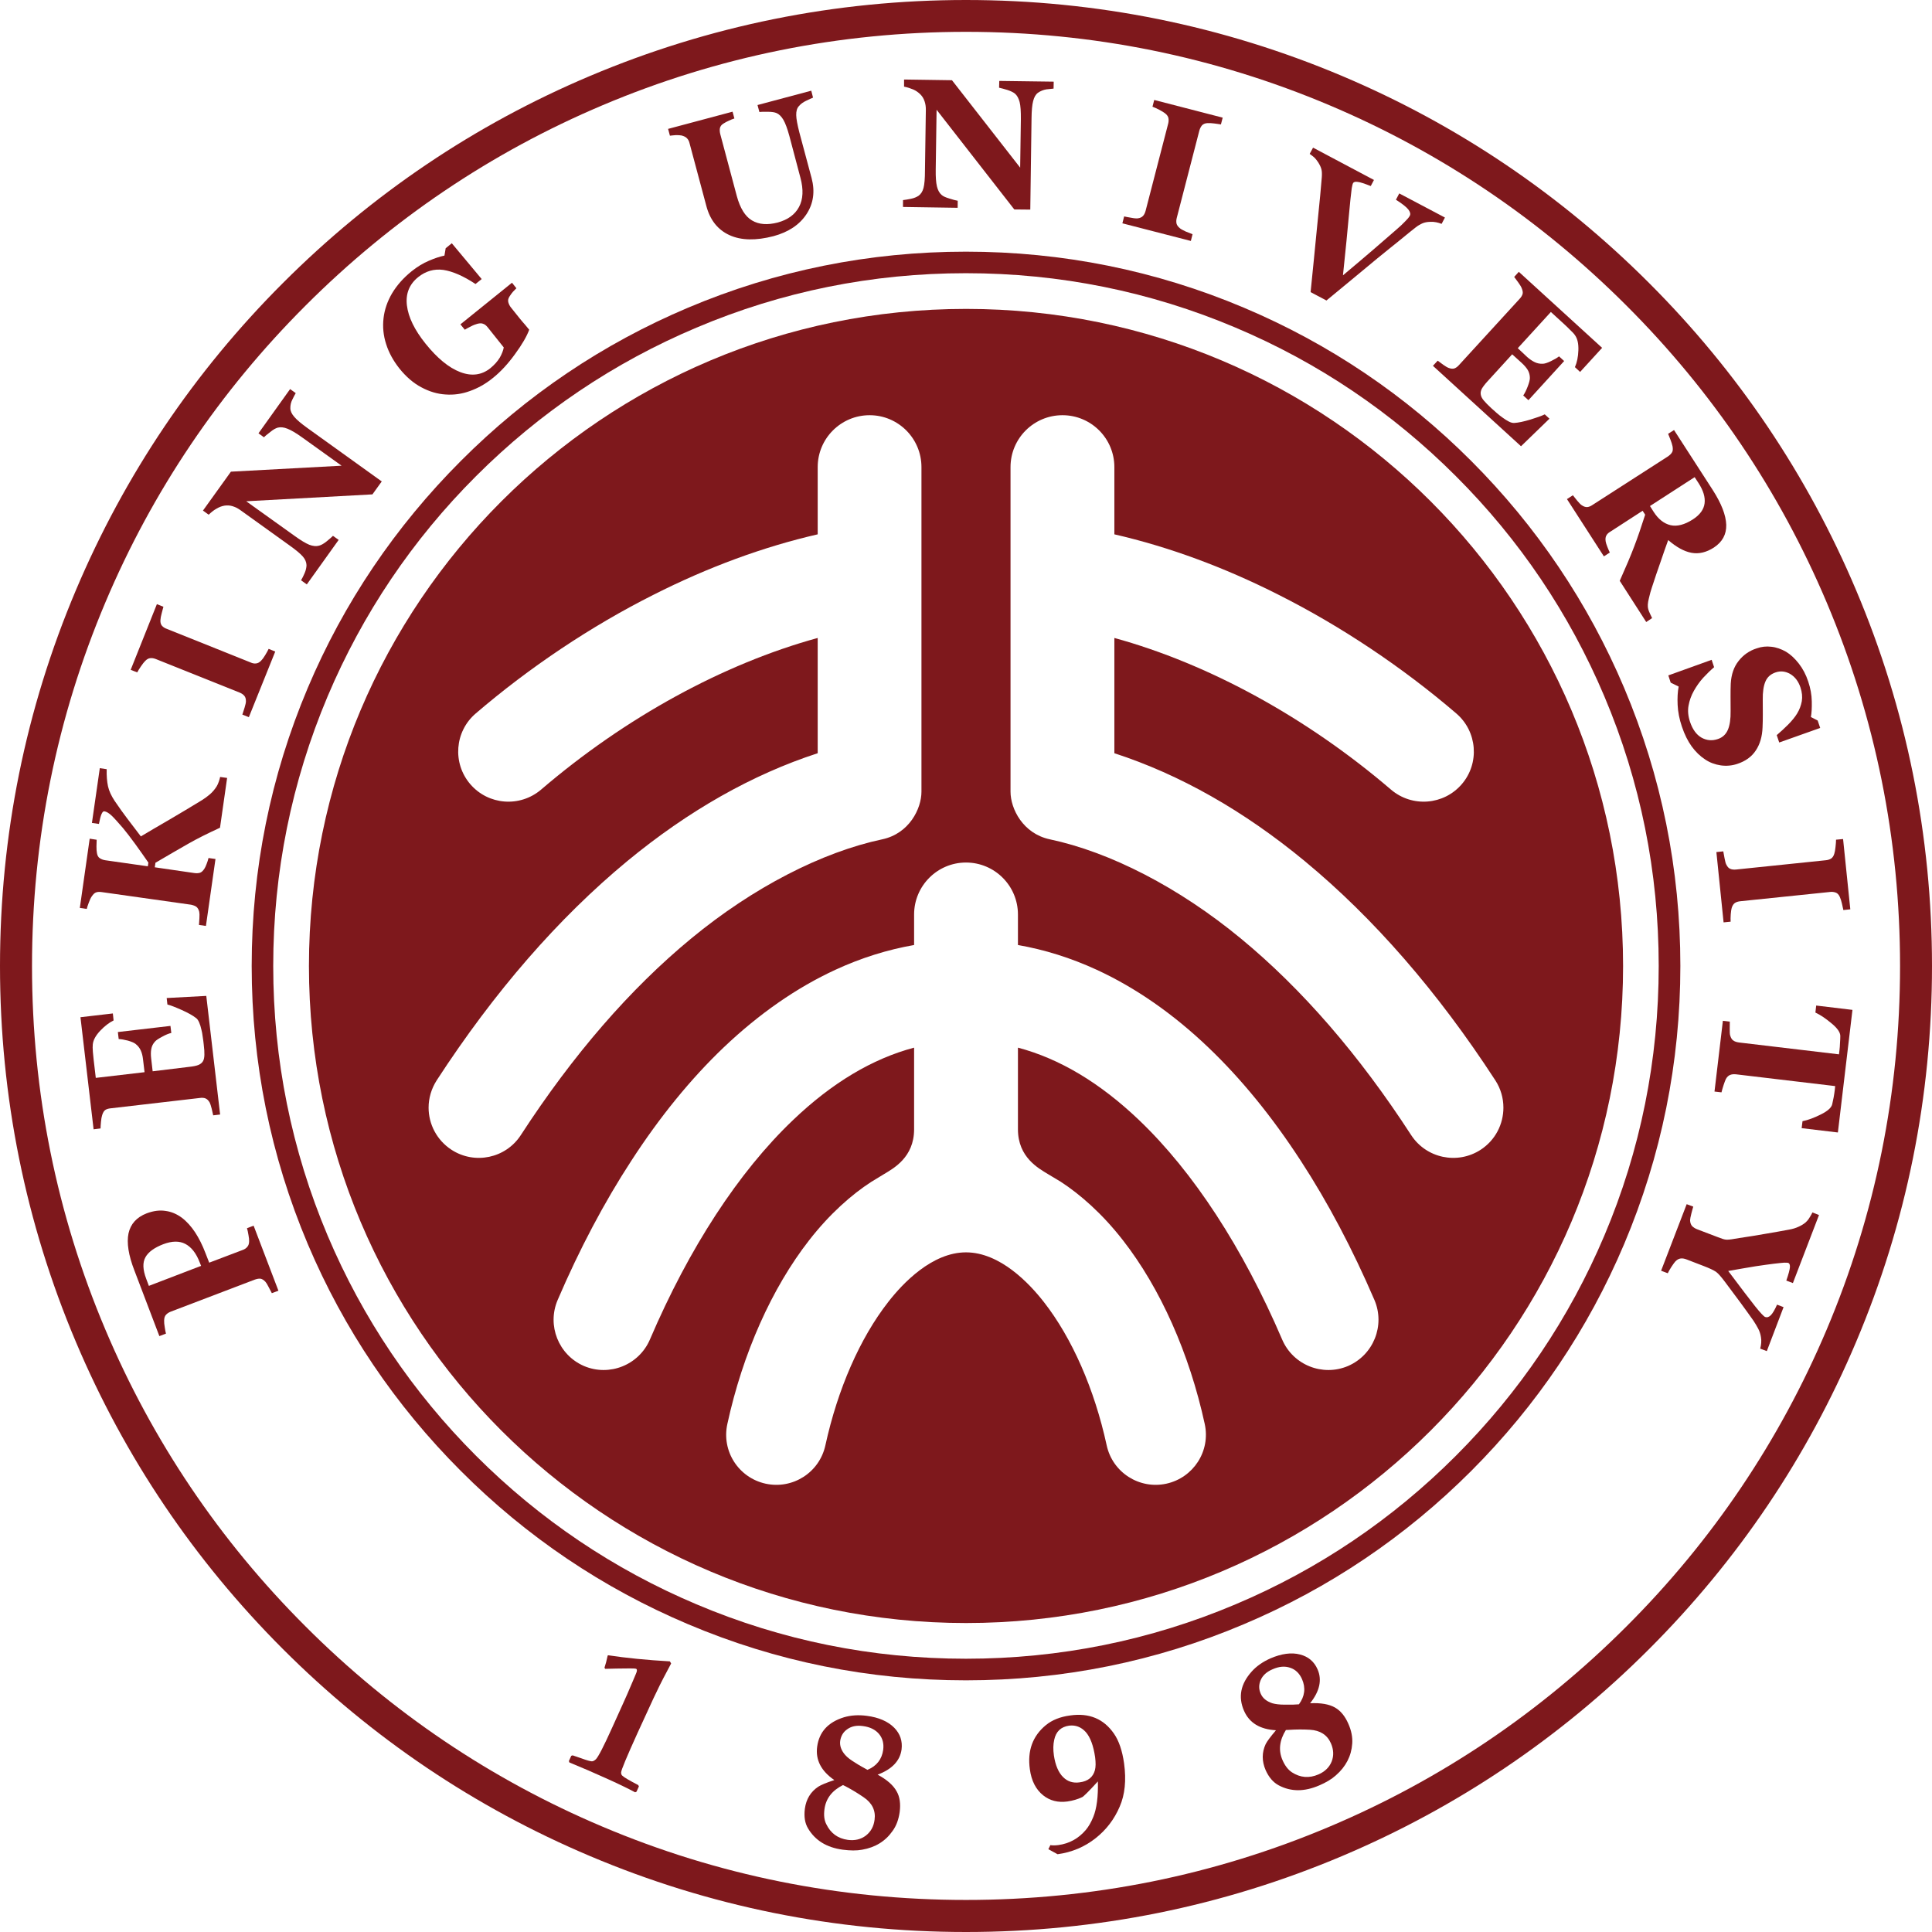 <?xml version="1.0" encoding="UTF-8"?> <svg xmlns="http://www.w3.org/2000/svg" width="88" height="88" viewBox="0 0 88 88" fill="none"><path fill-rule="evenodd" clip-rule="evenodd" d="M26.876 3.459C21.631 5.674 16.929 8.847 12.889 12.889C8.847 16.928 5.676 21.636 3.46 26.875C1.165 32.3 0 38.06 0 44.003C0 49.943 1.165 55.707 3.46 61.131C5.676 66.37 8.847 71.073 12.889 75.115C16.929 79.155 21.631 82.326 26.876 84.542C32.297 86.837 38.058 88 43.999 88C49.938 88 55.702 86.837 61.127 84.542C66.367 82.326 71.072 79.155 75.112 75.115C79.155 71.073 82.326 66.37 84.54 61.131C86.837 55.707 88 49.943 88 44.003C88 38.06 86.837 32.3 84.54 26.875C82.326 21.636 79.155 16.928 75.112 12.889C71.072 8.847 66.367 5.674 61.127 3.459C55.702 1.169 49.938 0 43.999 0C38.058 0 32.297 1.169 26.876 3.459ZM27.441 83.201C22.375 81.06 17.825 77.992 13.919 74.083C10.008 70.18 6.939 65.626 4.8 60.563C2.581 55.319 1.458 49.748 1.458 44.003C1.458 38.259 2.581 32.687 4.8 27.438C6.939 22.373 10.008 17.823 13.919 13.918C17.825 10.01 22.375 6.938 27.441 4.795C32.682 2.577 38.254 1.45 43.999 1.45C49.743 1.45 55.313 2.577 60.558 4.795C65.628 6.938 70.174 10.01 74.082 13.918C77.993 17.823 81.058 22.373 83.202 27.438C85.421 32.687 86.545 38.259 86.545 44.003C86.545 49.748 85.421 55.319 83.202 60.563C81.058 65.626 77.993 70.18 74.082 74.083C70.174 77.992 65.628 81.06 60.558 83.201C55.313 85.42 49.743 86.54 43.999 86.54C38.254 86.54 32.682 85.42 27.441 83.201Z" fill="#7E181C"></path><path fill-rule="evenodd" clip-rule="evenodd" d="M31.332 14.018C27.459 15.655 23.977 18.001 20.995 20.991C18.005 23.983 15.658 27.458 14.019 31.332C12.323 35.346 11.464 39.606 11.464 43.998C11.464 48.391 12.323 52.651 14.019 56.665C15.658 60.538 18.005 64.014 20.995 67.004C23.977 69.992 27.459 72.34 31.332 73.977C35.346 75.68 39.602 76.537 43.996 76.537C48.389 76.537 52.651 75.68 56.664 73.977C60.54 72.34 64.02 69.992 67.008 67.004C69.996 64.014 72.338 60.54 73.978 56.665C75.674 52.651 76.538 48.391 76.538 43.998C76.538 39.606 75.674 35.346 73.978 31.332C72.338 27.458 69.996 23.983 67.008 20.991C64.02 18.001 60.54 15.655 56.664 14.018C52.651 12.32 48.389 11.463 43.996 11.463C39.602 11.463 35.346 12.32 31.332 14.018ZM31.719 73.072C27.962 71.486 24.584 69.21 21.685 66.311C18.787 63.411 16.515 60.04 14.924 56.282C13.282 52.393 12.445 48.262 12.445 43.998C12.445 39.739 13.282 35.607 14.924 31.715C16.515 27.955 18.787 24.579 21.685 21.686C24.584 18.787 27.962 16.511 31.719 14.925C35.607 13.276 39.735 12.444 43.996 12.444C48.256 12.444 52.39 13.276 56.283 14.925C60.041 16.511 63.414 18.787 66.311 21.686C69.211 24.579 71.484 27.955 73.075 31.715C74.722 35.607 75.552 39.739 75.552 43.998C75.552 48.262 74.722 52.393 73.075 56.282C71.484 60.04 69.211 63.411 66.311 66.311C63.414 69.21 60.041 71.486 56.283 73.072C52.39 74.721 48.256 75.553 43.996 75.553C39.735 75.553 35.607 74.721 31.719 73.072Z" fill="#7E181C"></path><path fill-rule="evenodd" clip-rule="evenodd" d="M28.992 81.61L28.93 81.637C28.57 81.445 28.123 81.23 27.592 80.992C27.071 80.756 26.518 80.516 25.936 80.278L25.911 80.215L26.02 79.975L26.083 79.954C26.226 80.002 26.363 80.051 26.494 80.094C26.729 80.181 26.881 80.222 26.96 80.226C27.015 80.226 27.076 80.193 27.142 80.132C27.249 80.026 27.501 79.542 27.897 78.661L28.342 77.677C28.479 77.38 28.643 77.005 28.837 76.544L28.964 76.243C29.025 76.113 29.025 76.036 28.971 76.009C28.949 76.001 28.854 75.993 28.695 75.994C28.258 75.996 27.881 76.004 27.567 76.013L27.533 75.964C27.585 75.808 27.634 75.628 27.676 75.421L27.693 75.394C28.515 75.519 29.456 75.613 30.512 75.673L30.569 75.769C30.487 75.921 30.368 76.147 30.212 76.445C30.15 76.555 30.001 76.863 29.762 77.363L29.047 78.917C28.544 80.026 28.291 80.633 28.291 80.732C28.288 80.802 28.312 80.862 28.362 80.893C28.44 80.964 28.675 81.103 29.07 81.307L29.101 81.368L28.992 81.61Z" fill="#7E181C"></path><path fill-rule="evenodd" clip-rule="evenodd" d="M40.98 82.53C40.934 82.867 40.829 83.162 40.654 83.4C40.33 83.864 39.87 84.148 39.268 84.252C39.019 84.299 38.724 84.295 38.386 84.251C37.657 84.153 37.133 83.832 36.808 83.286C36.661 83.045 36.614 82.743 36.661 82.383C36.72 81.948 36.924 81.611 37.275 81.379C37.389 81.307 37.632 81.2 38.002 81.08C37.402 80.667 37.141 80.161 37.22 79.563C37.311 78.889 37.717 78.444 38.44 78.22C38.755 78.127 39.099 78.104 39.476 78.153C40.027 78.224 40.449 78.408 40.734 78.699C41.005 78.978 41.112 79.305 41.065 79.687C40.994 80.204 40.63 80.588 39.974 80.833C40.402 81.063 40.692 81.319 40.843 81.598C40.985 81.843 41.027 82.162 40.98 82.53ZM39.836 82.886C39.893 82.471 39.726 82.125 39.34 81.864C39.088 81.69 38.816 81.524 38.521 81.368L38.397 81.307C37.898 81.556 37.619 81.922 37.554 82.401C37.516 82.677 37.541 82.903 37.636 83.088C37.834 83.501 38.164 83.742 38.618 83.804C38.94 83.846 39.209 83.78 39.432 83.614C39.661 83.438 39.797 83.198 39.836 82.886ZM40.229 79.699C40.264 79.414 40.203 79.178 40.037 78.978C39.87 78.782 39.627 78.661 39.306 78.62C39.014 78.578 38.776 78.629 38.583 78.77C38.402 78.899 38.303 79.075 38.269 79.299C38.242 79.517 38.318 79.733 38.498 79.937C38.597 80.051 38.748 80.164 38.946 80.284C39.014 80.333 39.122 80.394 39.264 80.476L39.512 80.614C39.931 80.44 40.17 80.132 40.229 79.699Z" fill="#7E181C"></path><path fill-rule="evenodd" clip-rule="evenodd" d="M51.2 80.317C51.306 81.088 51.239 81.743 51.002 82.287C50.758 82.861 50.391 83.344 49.903 83.728C49.402 84.125 48.823 84.368 48.171 84.458L47.751 84.228L47.843 84.043C47.944 84.059 48.063 84.059 48.209 84.04C48.707 83.972 49.123 83.742 49.454 83.355C49.584 83.201 49.7 83.001 49.797 82.76C49.954 82.378 50.024 81.835 50.007 81.141C49.584 81.603 49.341 81.843 49.289 81.858C49.088 81.955 48.863 82.019 48.619 82.055C48.189 82.114 47.823 82.019 47.516 81.776C47.183 81.509 46.98 81.115 46.909 80.59C46.789 79.744 47.035 79.074 47.637 78.578C47.923 78.344 48.291 78.196 48.75 78.136C49.609 78.013 50.272 78.292 50.736 78.96C50.967 79.291 51.118 79.742 51.2 80.317ZM49.882 80.045C49.805 79.511 49.663 79.128 49.454 78.891C49.244 78.66 48.989 78.565 48.694 78.601C48.323 78.656 48.096 78.868 48.017 79.251C47.971 79.454 47.965 79.686 48.003 79.954C48.069 80.399 48.209 80.732 48.423 80.945C48.627 81.148 48.878 81.226 49.172 81.184C49.554 81.137 49.785 80.948 49.872 80.629C49.912 80.482 49.912 80.287 49.882 80.045Z" fill="#7E181C"></path><path fill-rule="evenodd" clip-rule="evenodd" d="M61.414 78.512C61.553 78.823 61.613 79.129 61.592 79.42C61.553 79.983 61.304 80.468 60.843 80.869C60.652 81.04 60.401 81.191 60.085 81.325C59.411 81.615 58.8 81.615 58.243 81.319C57.991 81.184 57.793 80.951 57.649 80.629C57.472 80.222 57.472 79.822 57.649 79.443C57.708 79.322 57.864 79.11 58.119 78.811C57.386 78.77 56.902 78.472 56.663 77.923C56.389 77.297 56.506 76.703 57.011 76.139C57.23 75.893 57.512 75.697 57.861 75.539C58.369 75.321 58.825 75.256 59.218 75.361C59.593 75.458 59.861 75.685 60.013 76.036C60.225 76.516 60.11 77.033 59.674 77.581C60.158 77.557 60.541 77.622 60.813 77.779C61.062 77.923 61.262 78.165 61.414 78.512ZM59.304 76.479C59.188 76.22 59.009 76.044 58.766 75.964C58.521 75.88 58.253 75.903 57.958 76.036C57.692 76.15 57.509 76.317 57.418 76.536C57.333 76.742 57.333 76.941 57.425 77.147C57.515 77.354 57.692 77.493 57.951 77.581C58.091 77.621 58.279 77.645 58.511 77.645C58.594 77.648 58.718 77.648 58.882 77.645L59.164 77.629C59.434 77.266 59.48 76.879 59.304 76.479ZM60.623 79.408C60.456 79.024 60.135 78.816 59.667 78.788C59.36 78.77 59.042 78.771 58.71 78.793L58.571 78.799C58.275 79.271 58.224 79.733 58.418 80.173C58.528 80.426 58.67 80.609 58.843 80.725C59.23 80.976 59.633 81.005 60.056 80.822C60.349 80.695 60.552 80.494 60.656 80.233C60.759 79.969 60.746 79.693 60.623 79.408Z" fill="#7E181C"></path><path fill-rule="evenodd" clip-rule="evenodd" d="M6.679 55.267C6.988 55.151 7.273 55.113 7.542 55.156C7.81 55.191 8.056 55.3 8.28 55.464C8.51 55.639 8.71 55.864 8.887 56.131C9.062 56.398 9.22 56.713 9.359 57.077L9.529 57.513L11.047 56.937C11.139 56.905 11.211 56.858 11.262 56.794C11.318 56.734 11.347 56.646 11.347 56.535C11.351 56.474 11.342 56.379 11.318 56.257C11.297 56.131 11.276 56.022 11.25 55.943L11.552 55.828L12.682 58.79L12.382 58.902C12.346 58.833 12.299 58.738 12.236 58.623C12.176 58.502 12.127 58.426 12.088 58.382C12.009 58.299 11.933 58.251 11.861 58.242C11.789 58.235 11.706 58.25 11.599 58.287L7.777 59.744C7.687 59.781 7.616 59.824 7.564 59.884C7.51 59.936 7.479 60.024 7.476 60.145C7.473 60.227 7.482 60.33 7.505 60.46C7.524 60.588 7.542 60.684 7.56 60.744L7.259 60.858L6.122 57.87C5.852 57.175 5.764 56.606 5.854 56.177C5.949 55.75 6.222 55.444 6.679 55.267ZM7.434 56.673C7.031 56.829 6.758 57.025 6.625 57.265C6.489 57.508 6.503 57.832 6.661 58.251L6.781 58.57L9.159 57.658L9.095 57.497C8.938 57.087 8.722 56.808 8.446 56.661C8.171 56.515 7.834 56.521 7.434 56.673Z" fill="#7E181C"></path><path fill-rule="evenodd" clip-rule="evenodd" d="M5.14 46.161L5.174 46.48C4.97 46.578 4.762 46.74 4.557 46.956C4.353 47.177 4.245 47.378 4.226 47.574C4.218 47.651 4.218 47.763 4.23 47.91C4.242 48.052 4.253 48.177 4.265 48.263L4.363 49.096L6.584 48.837L6.514 48.249C6.498 48.102 6.467 47.973 6.415 47.855C6.366 47.739 6.287 47.638 6.175 47.549C6.109 47.496 5.991 47.447 5.825 47.398C5.664 47.357 5.521 47.332 5.406 47.327L5.369 47.008L7.764 46.729L7.803 47.05C7.691 47.073 7.553 47.129 7.389 47.22C7.226 47.307 7.113 47.378 7.055 47.447C6.966 47.546 6.912 47.656 6.891 47.78C6.867 47.91 6.867 48.048 6.885 48.206L6.953 48.796L8.616 48.594C8.79 48.576 8.926 48.55 9.027 48.512C9.123 48.473 9.195 48.419 9.244 48.339C9.286 48.271 9.307 48.17 9.31 48.048C9.313 47.93 9.305 47.771 9.279 47.57C9.268 47.475 9.257 47.363 9.234 47.228C9.22 47.096 9.195 46.981 9.171 46.888C9.147 46.775 9.114 46.672 9.074 46.577C9.034 46.482 8.989 46.412 8.929 46.369C8.783 46.254 8.566 46.133 8.273 46.002C7.983 45.873 7.77 45.79 7.625 45.754L7.592 45.459L9.396 45.362L10.026 50.765L9.711 50.802C9.696 50.726 9.672 50.623 9.641 50.494C9.608 50.364 9.578 50.274 9.553 50.222C9.495 50.12 9.432 50.063 9.362 50.032C9.294 50.004 9.204 49.995 9.101 50.011L5.036 50.483C4.94 50.494 4.86 50.515 4.8 50.555C4.739 50.595 4.691 50.674 4.654 50.79C4.629 50.865 4.611 50.969 4.599 51.101C4.588 51.234 4.58 51.329 4.58 51.399L4.263 51.438L3.665 46.333L5.14 46.161Z" fill="#7E181C"></path><path fill-rule="evenodd" clip-rule="evenodd" d="M10.345 35.434L10.021 37.702C9.442 37.968 8.96 38.21 8.566 38.436C8.171 38.66 7.677 38.948 7.08 39.298L7.05 39.504L8.859 39.767C8.96 39.779 9.041 39.775 9.115 39.751C9.186 39.724 9.25 39.663 9.314 39.562C9.342 39.518 9.375 39.45 9.408 39.361C9.445 39.267 9.475 39.174 9.498 39.081L9.815 39.126L9.38 42.175L9.063 42.13C9.07 42.059 9.075 41.955 9.083 41.819C9.093 41.685 9.087 41.592 9.075 41.531C9.051 41.433 9.008 41.355 8.947 41.305C8.887 41.26 8.802 41.231 8.699 41.208L4.628 40.633C4.533 40.621 4.449 40.621 4.383 40.646C4.312 40.666 4.246 40.731 4.179 40.83C4.127 40.906 4.082 41.01 4.042 41.121C3.999 41.233 3.969 41.328 3.951 41.4L3.636 41.355L4.085 38.201L4.403 38.25C4.399 38.333 4.396 38.436 4.394 38.553C4.394 38.673 4.399 38.777 4.416 38.86C4.435 38.972 4.479 39.05 4.551 39.093C4.623 39.14 4.703 39.169 4.794 39.183L6.734 39.459L6.759 39.291C6.595 39.056 6.401 38.777 6.171 38.459C5.94 38.141 5.746 37.891 5.597 37.712C5.385 37.468 5.218 37.279 5.094 37.159C4.967 37.038 4.851 36.968 4.752 36.954C4.703 36.947 4.662 36.994 4.623 37.083C4.581 37.178 4.546 37.328 4.506 37.529L4.187 37.484L4.546 34.989L4.86 35.036C4.851 35.339 4.874 35.6 4.919 35.813C4.967 36.029 5.068 36.245 5.218 36.474C5.437 36.795 5.628 37.063 5.791 37.276C5.952 37.49 6.162 37.761 6.416 38.097C6.771 37.887 7.201 37.629 7.712 37.336C8.22 37.038 8.717 36.741 9.203 36.443C9.326 36.365 9.448 36.277 9.566 36.176C9.684 36.073 9.785 35.951 9.866 35.823C9.905 35.758 9.94 35.685 9.966 35.604C9.997 35.521 10.014 35.449 10.027 35.389L10.345 35.434Z" fill="#7E181C"></path><path fill-rule="evenodd" clip-rule="evenodd" d="M12.537 29.678L11.335 32.666L11.039 32.549C11.064 32.476 11.094 32.376 11.139 32.236C11.179 32.103 11.202 32.005 11.202 31.944C11.202 31.835 11.179 31.751 11.13 31.695C11.082 31.635 11.008 31.584 10.912 31.545L7.094 30.017C7.007 29.985 6.928 29.968 6.846 29.978C6.77 29.985 6.691 30.023 6.613 30.106C6.561 30.155 6.501 30.235 6.424 30.345C6.352 30.453 6.29 30.549 6.25 30.626L5.952 30.51L7.146 27.518L7.443 27.637C7.422 27.716 7.393 27.817 7.364 27.937C7.33 28.055 7.313 28.158 7.307 28.247C7.301 28.363 7.325 28.442 7.38 28.506C7.436 28.567 7.51 28.615 7.601 28.645L11.415 30.174C11.503 30.216 11.59 30.229 11.663 30.219C11.745 30.21 11.824 30.169 11.899 30.086C11.945 30.041 12.004 29.965 12.072 29.852C12.142 29.738 12.199 29.636 12.237 29.555L12.537 29.678Z" fill="#7E181C"></path><path fill-rule="evenodd" clip-rule="evenodd" d="M13.47 17.907C13.432 17.972 13.38 18.065 13.316 18.2C13.253 18.323 13.222 18.455 13.225 18.595C13.225 18.723 13.288 18.856 13.408 18.992C13.529 19.134 13.731 19.302 14.01 19.502L17.388 21.929L16.964 22.518L11.215 22.832L13.425 24.414C13.702 24.613 13.923 24.746 14.089 24.814C14.259 24.878 14.409 24.889 14.529 24.855C14.623 24.833 14.735 24.771 14.866 24.668C14.999 24.559 15.098 24.476 15.166 24.407L15.426 24.591L13.975 26.619L13.713 26.432C13.767 26.341 13.822 26.23 13.877 26.102C13.931 25.976 13.96 25.85 13.961 25.74C13.956 25.605 13.902 25.474 13.796 25.352C13.689 25.226 13.483 25.053 13.176 24.835L10.941 23.23C10.83 23.152 10.712 23.092 10.591 23.056C10.466 23.017 10.341 23.013 10.221 23.032C10.089 23.056 9.966 23.103 9.851 23.175C9.735 23.241 9.622 23.332 9.505 23.444L9.245 23.256L10.518 21.484L15.559 21.212L13.765 19.925C13.483 19.722 13.253 19.588 13.089 19.526C12.922 19.459 12.78 19.447 12.653 19.478C12.555 19.506 12.444 19.567 12.319 19.67C12.192 19.769 12.092 19.846 12.023 19.918L11.773 19.737L13.214 17.722L13.47 17.907Z" fill="#7E181C"></path><path fill-rule="evenodd" clip-rule="evenodd" d="M23.521 13.129C23.46 13.188 23.409 13.246 23.363 13.291C23.318 13.34 23.271 13.408 23.214 13.494C23.147 13.595 23.129 13.682 23.154 13.771C23.178 13.855 23.214 13.931 23.271 14.003L23.693 14.53C23.781 14.634 23.852 14.722 23.906 14.779C23.961 14.845 24.026 14.925 24.105 15.018C23.997 15.314 23.781 15.69 23.457 16.131C23.134 16.577 22.796 16.942 22.448 17.218C22.12 17.486 21.771 17.68 21.407 17.81C21.04 17.945 20.668 17.996 20.291 17.968C19.919 17.945 19.552 17.835 19.19 17.64C18.831 17.45 18.5 17.165 18.197 16.79C17.915 16.434 17.709 16.061 17.588 15.672C17.46 15.28 17.424 14.885 17.47 14.489C17.515 14.101 17.645 13.724 17.86 13.357C18.08 12.991 18.376 12.657 18.751 12.354C19.009 12.149 19.273 11.986 19.54 11.875C19.81 11.759 20.044 11.683 20.244 11.642L20.3 11.307L20.579 11.08L21.94 12.711L21.659 12.936C21.099 12.566 20.611 12.357 20.192 12.294C19.777 12.238 19.394 12.345 19.048 12.622C18.642 12.949 18.47 13.38 18.535 13.915C18.6 14.449 18.881 15.028 19.382 15.652C19.916 16.316 20.443 16.75 20.962 16.948C21.479 17.146 21.938 17.089 22.336 16.77C22.52 16.619 22.663 16.459 22.766 16.288C22.863 16.115 22.923 15.959 22.945 15.825L22.212 14.906C22.15 14.831 22.086 14.774 22.017 14.753C21.947 14.719 21.856 14.719 21.742 14.749C21.653 14.774 21.553 14.81 21.444 14.87C21.332 14.925 21.238 14.977 21.171 15.018L20.971 14.774L23.321 12.878L23.521 13.129Z" fill="#7E181C"></path><path fill-rule="evenodd" clip-rule="evenodd" d="M37.033 4.447C36.958 4.478 36.852 4.525 36.712 4.593C36.576 4.657 36.468 4.739 36.387 4.835C36.302 4.926 36.262 5.064 36.267 5.246C36.27 5.423 36.322 5.684 36.409 6.029L36.967 8.11C37.13 8.721 37.052 9.268 36.737 9.751C36.418 10.237 35.917 10.571 35.232 10.757C34.432 10.964 33.764 10.954 33.229 10.711C32.695 10.467 32.343 10.025 32.173 9.382L31.407 6.521C31.385 6.426 31.346 6.354 31.291 6.299C31.24 6.242 31.158 6.201 31.044 6.171C30.965 6.156 30.872 6.153 30.767 6.156C30.661 6.167 30.575 6.171 30.514 6.181L30.431 5.871L33.367 5.087L33.45 5.396C33.367 5.423 33.283 5.455 33.203 5.495C33.117 5.532 33.035 5.576 32.953 5.628C32.858 5.684 32.807 5.76 32.79 5.842C32.777 5.926 32.783 6.011 32.807 6.109L33.56 8.928C33.711 9.482 33.939 9.856 34.251 10.04C34.566 10.229 34.956 10.256 35.426 10.135C35.882 10.01 36.208 9.777 36.394 9.427C36.581 9.079 36.603 8.634 36.458 8.095L35.955 6.195C35.863 5.858 35.773 5.615 35.681 5.455C35.591 5.305 35.487 5.199 35.372 5.151C35.287 5.113 35.155 5.092 34.972 5.092C34.79 5.089 34.66 5.092 34.589 5.101L34.504 4.784L36.952 4.131L37.033 4.447Z" fill="#7E181C"></path><path fill-rule="evenodd" clip-rule="evenodd" d="M47.989 4.036C47.912 4.041 47.804 4.053 47.662 4.07C47.523 4.093 47.391 4.146 47.279 4.225C47.175 4.3 47.102 4.426 47.058 4.605C47.012 4.78 46.989 5.044 46.985 5.392L46.928 9.547L46.2 9.54L42.66 4.999L42.621 7.721C42.616 8.058 42.634 8.315 42.676 8.491C42.719 8.669 42.792 8.796 42.89 8.879C42.962 8.944 43.079 8.994 43.241 9.042C43.4 9.094 43.525 9.128 43.623 9.144L43.62 9.465L41.129 9.427L41.131 9.114C41.238 9.103 41.356 9.082 41.495 9.054C41.635 9.026 41.749 8.976 41.841 8.916C41.949 8.836 42.022 8.721 42.065 8.56C42.108 8.402 42.131 8.134 42.131 7.758L42.171 5.004C42.173 4.865 42.155 4.739 42.114 4.617C42.074 4.492 42.011 4.389 41.923 4.3C41.828 4.205 41.72 4.13 41.597 4.076C41.477 4.025 41.334 3.977 41.179 3.946V3.622L43.361 3.654L46.467 7.636L46.499 5.429C46.502 5.08 46.486 4.82 46.442 4.644C46.396 4.474 46.326 4.346 46.227 4.262C46.152 4.202 46.032 4.145 45.882 4.096C45.727 4.047 45.602 4.019 45.507 3.995L45.516 3.686L47.995 3.719L47.989 4.036Z" fill="#7E181C"></path><path fill-rule="evenodd" clip-rule="evenodd" d="M54.242 10.975L51.123 10.172L51.203 9.857C51.273 9.873 51.38 9.896 51.522 9.918C51.661 9.946 51.76 9.952 51.821 9.946C51.928 9.932 52.005 9.896 52.06 9.838C52.112 9.786 52.152 9.704 52.179 9.608L53.211 5.624C53.232 5.536 53.235 5.449 53.219 5.372C53.201 5.297 53.15 5.223 53.059 5.156C53.004 5.111 52.919 5.064 52.8 4.999C52.686 4.94 52.583 4.893 52.494 4.86L52.573 4.553L55.692 5.359L55.611 5.668C55.532 5.656 55.431 5.638 55.309 5.624C55.186 5.608 55.08 5.602 54.992 5.608C54.881 5.615 54.799 5.654 54.744 5.715C54.693 5.78 54.653 5.858 54.629 5.947L53.599 9.928C53.574 10.022 53.574 10.109 53.589 10.183C53.608 10.258 53.662 10.333 53.75 10.402C53.797 10.441 53.887 10.487 54.007 10.545C54.128 10.595 54.234 10.637 54.319 10.668L54.242 10.975Z" fill="#7E181C"></path><path fill-rule="evenodd" clip-rule="evenodd" d="M65.663 10.197C65.579 10.165 65.495 10.137 65.412 10.123C65.326 10.105 65.232 10.099 65.133 10.105C65 10.109 64.884 10.132 64.792 10.172C64.699 10.213 64.593 10.27 64.474 10.364C64.311 10.493 64.078 10.678 63.774 10.93C63.471 11.178 63.123 11.45 62.734 11.771C62.388 12.054 62.009 12.369 61.6 12.711C61.189 13.047 60.794 13.38 60.418 13.687L59.696 13.306C59.797 12.297 59.901 11.282 60 10.244C60.106 9.207 60.176 8.484 60.206 8.075C60.216 7.928 60.213 7.808 60.191 7.721C60.17 7.63 60.124 7.524 60.044 7.397C59.988 7.313 59.932 7.24 59.88 7.187C59.827 7.139 59.752 7.078 59.654 7.009L59.808 6.725L62.582 8.197L62.436 8.474C62.156 8.365 61.956 8.296 61.843 8.285C61.728 8.269 61.661 8.288 61.63 8.34C61.617 8.367 61.607 8.398 61.599 8.431C61.591 8.463 61.583 8.512 61.569 8.577C61.534 8.831 61.492 9.25 61.437 9.844C61.385 10.437 61.297 11.341 61.17 12.541C61.738 12.066 62.212 11.662 62.599 11.33C62.983 10.999 63.323 10.704 63.613 10.45C63.758 10.324 63.887 10.208 63.996 10.091C64.107 9.982 64.18 9.896 64.215 9.825C64.257 9.75 64.234 9.655 64.146 9.54C64.062 9.434 63.875 9.281 63.583 9.098L63.734 8.81L65.815 9.909L65.663 10.197Z" fill="#7E181C"></path><path fill-rule="evenodd" clip-rule="evenodd" d="M71.972 16.941L71.736 16.723C71.831 16.508 71.883 16.252 71.893 15.956C71.903 15.663 71.855 15.434 71.744 15.277C71.697 15.204 71.619 15.121 71.515 15.025C71.413 14.917 71.325 14.84 71.256 14.774L70.64 14.21L69.133 15.859L69.566 16.266C69.676 16.362 69.788 16.439 69.9 16.493C70.012 16.549 70.142 16.577 70.285 16.568C70.369 16.563 70.49 16.524 70.642 16.45C70.794 16.377 70.919 16.304 71.012 16.232L71.245 16.445L69.618 18.228L69.381 18.013C69.448 17.921 69.514 17.786 69.581 17.614C69.649 17.439 69.684 17.306 69.684 17.218C69.684 17.089 69.653 16.969 69.591 16.858C69.525 16.75 69.433 16.643 69.315 16.534L68.878 16.138L67.75 17.374C67.632 17.502 67.55 17.614 67.495 17.706C67.448 17.798 67.43 17.89 67.448 17.977C67.459 18.059 67.508 18.151 67.582 18.239C67.66 18.332 67.771 18.448 67.923 18.588C67.993 18.648 68.077 18.727 68.178 18.815C68.277 18.901 68.368 18.972 68.453 19.03C68.544 19.099 68.64 19.156 68.728 19.202C68.824 19.251 68.902 19.269 68.975 19.265C69.157 19.254 69.405 19.202 69.708 19.111C70.012 19.016 70.231 18.941 70.361 18.873L70.576 19.071L69.28 20.326L65.268 16.662L65.486 16.428C65.544 16.475 65.629 16.534 65.738 16.615C65.846 16.69 65.925 16.738 65.983 16.758C66.089 16.799 66.177 16.803 66.246 16.781C66.319 16.755 66.392 16.701 66.459 16.624L69.221 13.607C69.287 13.536 69.329 13.463 69.35 13.398C69.373 13.328 69.357 13.236 69.308 13.117C69.28 13.048 69.223 12.96 69.145 12.851C69.069 12.743 69.012 12.667 68.969 12.614L69.18 12.381L72.974 15.844L71.972 16.941Z" fill="#7E181C"></path><path fill-rule="evenodd" clip-rule="evenodd" d="M74.983 28.332L73.777 26.456C74.063 25.817 74.283 25.297 74.434 24.896C74.589 24.493 74.755 24.008 74.935 23.444L74.819 23.265L73.347 24.218C73.261 24.267 73.2 24.327 73.165 24.395C73.127 24.462 73.118 24.554 73.137 24.668C73.146 24.717 73.169 24.801 73.212 24.907C73.252 25.011 73.292 25.1 73.325 25.168L73.055 25.342L71.373 22.733L71.642 22.558C71.691 22.622 71.758 22.704 71.842 22.808C71.928 22.908 71.991 22.977 72.04 23.008C72.132 23.074 72.217 23.1 72.29 23.097C72.366 23.093 72.45 23.059 72.534 23.001L75.979 20.785C76.056 20.73 76.117 20.673 76.153 20.612C76.197 20.552 76.203 20.457 76.184 20.337C76.163 20.242 76.132 20.139 76.086 20.023C76.044 19.913 76.008 19.823 75.981 19.76L76.25 19.588L78.015 22.322C78.409 22.937 78.613 23.463 78.628 23.904C78.639 24.343 78.451 24.686 78.063 24.941C77.721 25.162 77.38 25.241 77.047 25.18C76.711 25.118 76.357 24.922 75.984 24.599C75.88 24.882 75.765 25.214 75.636 25.593C75.501 25.969 75.372 26.36 75.241 26.76C75.195 26.887 75.15 27.058 75.102 27.263C75.05 27.469 75.041 27.627 75.074 27.742C75.093 27.806 75.117 27.877 75.162 27.968C75.202 28.057 75.232 28.118 75.251 28.153L74.983 28.332ZM77.105 23.66C77.432 23.449 77.608 23.204 77.642 22.922C77.676 22.646 77.584 22.341 77.366 22.005L77.189 21.734L75.154 23.049L75.319 23.311C75.534 23.647 75.792 23.85 76.086 23.92C76.383 23.99 76.724 23.904 77.105 23.66Z" fill="#7E181C"></path><path fill-rule="evenodd" clip-rule="evenodd" d="M76.607 33.093C76.493 32.757 76.429 32.426 76.414 32.108C76.399 31.79 76.414 31.511 76.461 31.272L76.098 31.093L75.99 30.764L77.963 30.054L78.075 30.39C77.912 30.529 77.748 30.689 77.577 30.873C77.409 31.059 77.27 31.26 77.154 31.466C77.035 31.677 76.953 31.904 76.911 32.139C76.869 32.368 76.89 32.614 76.977 32.876C77.095 33.226 77.27 33.466 77.502 33.599C77.735 33.728 77.983 33.752 78.244 33.663C78.458 33.593 78.61 33.452 78.7 33.246C78.791 33.038 78.833 32.747 78.827 32.381C78.827 32.139 78.827 31.919 78.824 31.715C78.822 31.511 78.827 31.321 78.833 31.139C78.857 30.721 78.976 30.373 79.191 30.105C79.403 29.834 79.682 29.636 80.022 29.53C80.233 29.455 80.454 29.431 80.682 29.459C80.912 29.483 81.138 29.564 81.353 29.687C81.557 29.81 81.75 29.99 81.931 30.221C82.116 30.458 82.259 30.73 82.362 31.043C82.466 31.35 82.519 31.648 82.524 31.944C82.531 32.242 82.517 32.476 82.484 32.66L82.792 32.818L82.907 33.157L81.041 33.82L80.928 33.484C81.1 33.338 81.277 33.176 81.45 33.002C81.622 32.827 81.76 32.66 81.859 32.496C81.967 32.318 82.034 32.132 82.07 31.939C82.102 31.742 82.083 31.532 82.007 31.308C81.913 31.029 81.758 30.829 81.544 30.7C81.324 30.574 81.1 30.549 80.872 30.629C80.655 30.701 80.5 30.839 80.415 31.037C80.327 31.238 80.285 31.523 80.291 31.88C80.289 32.096 80.291 32.315 80.294 32.535C80.294 32.757 80.291 32.953 80.282 33.13C80.266 33.553 80.162 33.905 79.973 34.184C79.786 34.469 79.502 34.674 79.123 34.797C78.888 34.875 78.636 34.898 78.378 34.862C78.117 34.823 77.881 34.736 77.671 34.595C77.438 34.444 77.234 34.245 77.055 34C76.88 33.759 76.728 33.455 76.607 33.093Z" fill="#7E181C"></path><path fill-rule="evenodd" clip-rule="evenodd" d="M78.507 42.013L78.179 38.811L78.493 38.778C78.507 38.847 78.526 38.953 78.552 39.097C78.579 39.24 78.604 39.336 78.633 39.384C78.682 39.484 78.743 39.55 78.815 39.576C78.883 39.606 78.97 39.615 79.072 39.606L83.162 39.183C83.255 39.175 83.337 39.148 83.405 39.106C83.469 39.063 83.521 38.988 83.551 38.881C83.574 38.815 83.59 38.712 83.605 38.581C83.62 38.45 83.629 38.339 83.629 38.247L83.95 38.217L84.279 41.418L83.963 41.452C83.944 41.372 83.923 41.269 83.897 41.153C83.869 41.033 83.836 40.928 83.799 40.849C83.754 40.749 83.691 40.682 83.615 40.656C83.537 40.628 83.447 40.614 83.354 40.628L79.27 41.05C79.168 41.062 79.089 41.084 79.021 41.13C78.958 41.173 78.909 41.249 78.876 41.355C78.857 41.416 78.845 41.513 78.833 41.645C78.824 41.78 78.822 41.892 78.828 41.981L78.507 42.013Z" fill="#7E181C"></path><path fill-rule="evenodd" clip-rule="evenodd" d="M82.063 51.386L82.102 51.069C82.359 51.017 82.634 50.913 82.937 50.762C83.242 50.61 83.413 50.459 83.453 50.304C83.472 50.222 83.495 50.111 83.52 49.986C83.541 49.859 83.56 49.752 83.569 49.666L83.59 49.47L79.078 48.934C78.98 48.925 78.892 48.928 78.815 48.958C78.735 48.986 78.668 49.046 78.612 49.145C78.584 49.204 78.548 49.297 78.506 49.426C78.463 49.559 78.432 49.666 78.412 49.755L78.093 49.719L78.475 46.496L78.79 46.533C78.79 46.614 78.79 46.728 78.787 46.869C78.784 47.016 78.79 47.11 78.808 47.166C78.839 47.275 78.888 47.358 78.957 47.398C79.024 47.447 79.111 47.469 79.212 47.484L83.763 48.024L83.786 47.832C83.798 47.742 83.805 47.631 83.81 47.501C83.82 47.375 83.823 47.27 83.823 47.18C83.82 47.024 83.69 46.832 83.429 46.617C83.169 46.398 82.926 46.232 82.689 46.121L82.725 45.801L84.377 45.999L83.713 51.583L82.063 51.386Z" fill="#7E181C"></path><path fill-rule="evenodd" clip-rule="evenodd" d="M80.176 61.429C80.2 61.333 80.216 61.242 80.221 61.161C80.227 61.075 80.225 60.99 80.209 60.907C80.191 60.775 80.148 60.644 80.088 60.527C80.024 60.405 79.949 60.278 79.864 60.151C79.685 59.896 79.488 59.624 79.275 59.333C79.058 59.041 78.824 58.724 78.566 58.382C78.399 58.159 78.27 58.011 78.166 57.932C78.06 57.859 77.865 57.766 77.581 57.658L76.814 57.363C76.724 57.328 76.632 57.311 76.553 57.322C76.471 57.332 76.39 57.374 76.311 57.456C76.273 57.495 76.219 57.572 76.131 57.703C76.05 57.831 75.992 57.932 75.965 57.995L75.661 57.88L76.826 54.849L77.126 54.96C77.101 55.036 77.075 55.142 77.038 55.28C77.001 55.423 76.983 55.524 76.981 55.584C76.986 55.696 77.017 55.779 77.069 55.843C77.126 55.898 77.201 55.953 77.296 55.989L78.251 56.353C78.336 56.385 78.408 56.412 78.475 56.434C78.538 56.453 78.596 56.466 78.645 56.466C78.7 56.466 78.772 56.465 78.866 56.449C78.957 56.434 79.075 56.415 79.221 56.391C79.64 56.327 80.039 56.268 80.415 56.198C80.795 56.136 81.149 56.07 81.482 56.009C81.652 55.98 81.799 55.934 81.92 55.877C82.04 55.825 82.144 55.76 82.232 55.69C82.295 55.634 82.357 55.567 82.415 55.47C82.471 55.383 82.519 55.3 82.555 55.224L82.853 55.343L81.664 58.442L81.364 58.328C81.466 58.038 81.518 57.836 81.528 57.727C81.537 57.614 81.51 57.542 81.452 57.525C81.424 57.513 81.361 57.513 81.265 57.513C81.168 57.519 81.01 57.537 80.798 57.561C80.6 57.583 80.325 57.626 79.97 57.676C79.616 57.736 79.197 57.805 78.718 57.891C79.299 58.669 79.709 59.201 79.942 59.498C80.181 59.796 80.334 59.959 80.401 59.988C80.489 60.016 80.573 59.993 80.661 59.904C80.746 59.817 80.84 59.657 80.942 59.425L81.239 59.538L80.476 61.542L80.176 61.429Z" fill="#7E181C"></path><path fill-rule="evenodd" clip-rule="evenodd" d="M73.929 44.001C73.929 60.528 60.533 73.927 44.004 73.927C27.471 73.927 14.072 60.528 14.072 44.001C14.072 27.466 27.471 14.07 44.004 14.07C60.533 14.07 73.929 27.466 73.929 44.001ZM62.603 59.211C61.608 56.898 60.481 54.761 59.247 52.87C57.952 50.876 56.537 49.139 55.041 47.712C53.435 46.177 51.719 44.985 49.946 44.169C48.775 43.63 47.578 43.256 46.366 43.044V41.654C46.366 40.349 45.307 39.287 44 39.287C42.696 39.287 41.636 40.349 41.636 41.654V43.044C40.423 43.256 39.226 43.63 38.059 44.169C36.285 44.985 34.573 46.177 32.959 47.712C31.464 49.139 30.048 50.876 28.756 52.87C27.523 54.761 26.393 56.898 25.401 59.211C24.904 60.372 25.44 61.717 26.598 62.219C27.759 62.713 29.103 62.174 29.602 61.015C31.394 56.829 33.647 53.376 36.118 51.021C37.894 49.322 39.743 48.219 41.636 47.719V51.438C41.636 52.717 40.697 53.218 40.262 53.481C40.123 53.566 39.824 53.746 39.684 53.833C38.805 54.401 37.797 55.281 36.855 56.492C35.155 58.671 33.829 61.643 33.13 64.86C32.858 66.098 33.641 67.31 34.875 67.58C36.111 67.847 37.325 67.07 37.595 65.833C38.155 63.273 39.169 60.951 40.459 59.302C41.113 58.459 42.45 57.043 44 57.043C45.552 57.043 46.886 58.459 47.544 59.302C48.833 60.951 49.851 63.273 50.408 65.833C50.676 67.07 51.894 67.847 53.125 67.58C54.358 67.31 55.145 66.098 54.874 64.86C54.174 61.643 52.849 58.671 51.148 56.492C50.207 55.281 49.196 54.401 48.324 53.833C48.179 53.746 47.88 53.566 47.738 53.481C47.308 53.218 46.366 52.717 46.366 51.438V47.719C48.26 48.219 50.106 49.322 51.885 51.021C54.353 53.376 56.606 56.829 58.401 61.015C58.897 62.174 60.241 62.713 61.402 62.219C62.56 61.717 63.101 60.372 62.603 59.211ZM46.028 21.276V21.353C46.028 21.353 46.028 31.321 46.028 34.865C46.028 35.509 46.028 35.94 46.028 36.061C46.028 36.839 46.593 37.968 47.814 38.229C50.558 38.81 53.691 40.413 56.521 42.75C59.299 45.04 61.907 48.048 64.275 51.7C64.962 52.758 66.38 53.058 67.439 52.372C68.114 51.933 68.478 51.202 68.478 50.452C68.478 50.025 68.361 49.592 68.108 49.205C65.487 45.172 62.567 41.816 59.431 39.224C56.646 36.923 53.735 35.276 50.758 34.308V29.058C55.044 30.235 59.514 32.673 63.36 35.968C64.32 36.785 65.761 36.675 66.583 35.717C67.405 34.76 67.289 33.315 66.331 32.496C63.876 30.39 61.075 28.519 58.236 27.091C55.733 25.824 53.225 24.905 50.758 24.338V21.276C50.758 19.972 49.7 18.912 48.395 18.912C47.085 18.912 46.028 19.972 46.028 21.276ZM39.61 18.912C38.304 18.912 37.245 19.972 37.245 21.276V24.338C34.778 24.905 32.271 25.824 29.766 27.091C26.925 28.519 24.127 30.39 21.67 32.496C20.71 33.315 20.599 34.76 21.42 35.717C22.242 36.675 23.681 36.785 24.643 35.968C28.489 32.673 32.956 30.235 37.245 29.058V34.308C34.268 35.276 31.358 36.923 28.569 39.224C25.435 41.816 22.515 45.172 19.893 49.205C19.645 49.592 19.522 50.025 19.522 50.452C19.522 51.202 19.893 51.933 20.567 52.372C21.624 53.058 23.04 52.758 23.724 51.7C26.095 48.048 28.702 45.04 31.48 42.75C34.31 40.413 37.446 38.81 40.189 38.229C41.411 37.968 41.971 36.839 41.971 36.061C41.971 35.94 41.971 35.509 41.971 34.865C41.971 31.321 41.971 21.353 41.971 21.353V21.276C41.971 19.972 40.914 18.912 39.61 18.912Z" fill="#7E181C"></path></svg> 